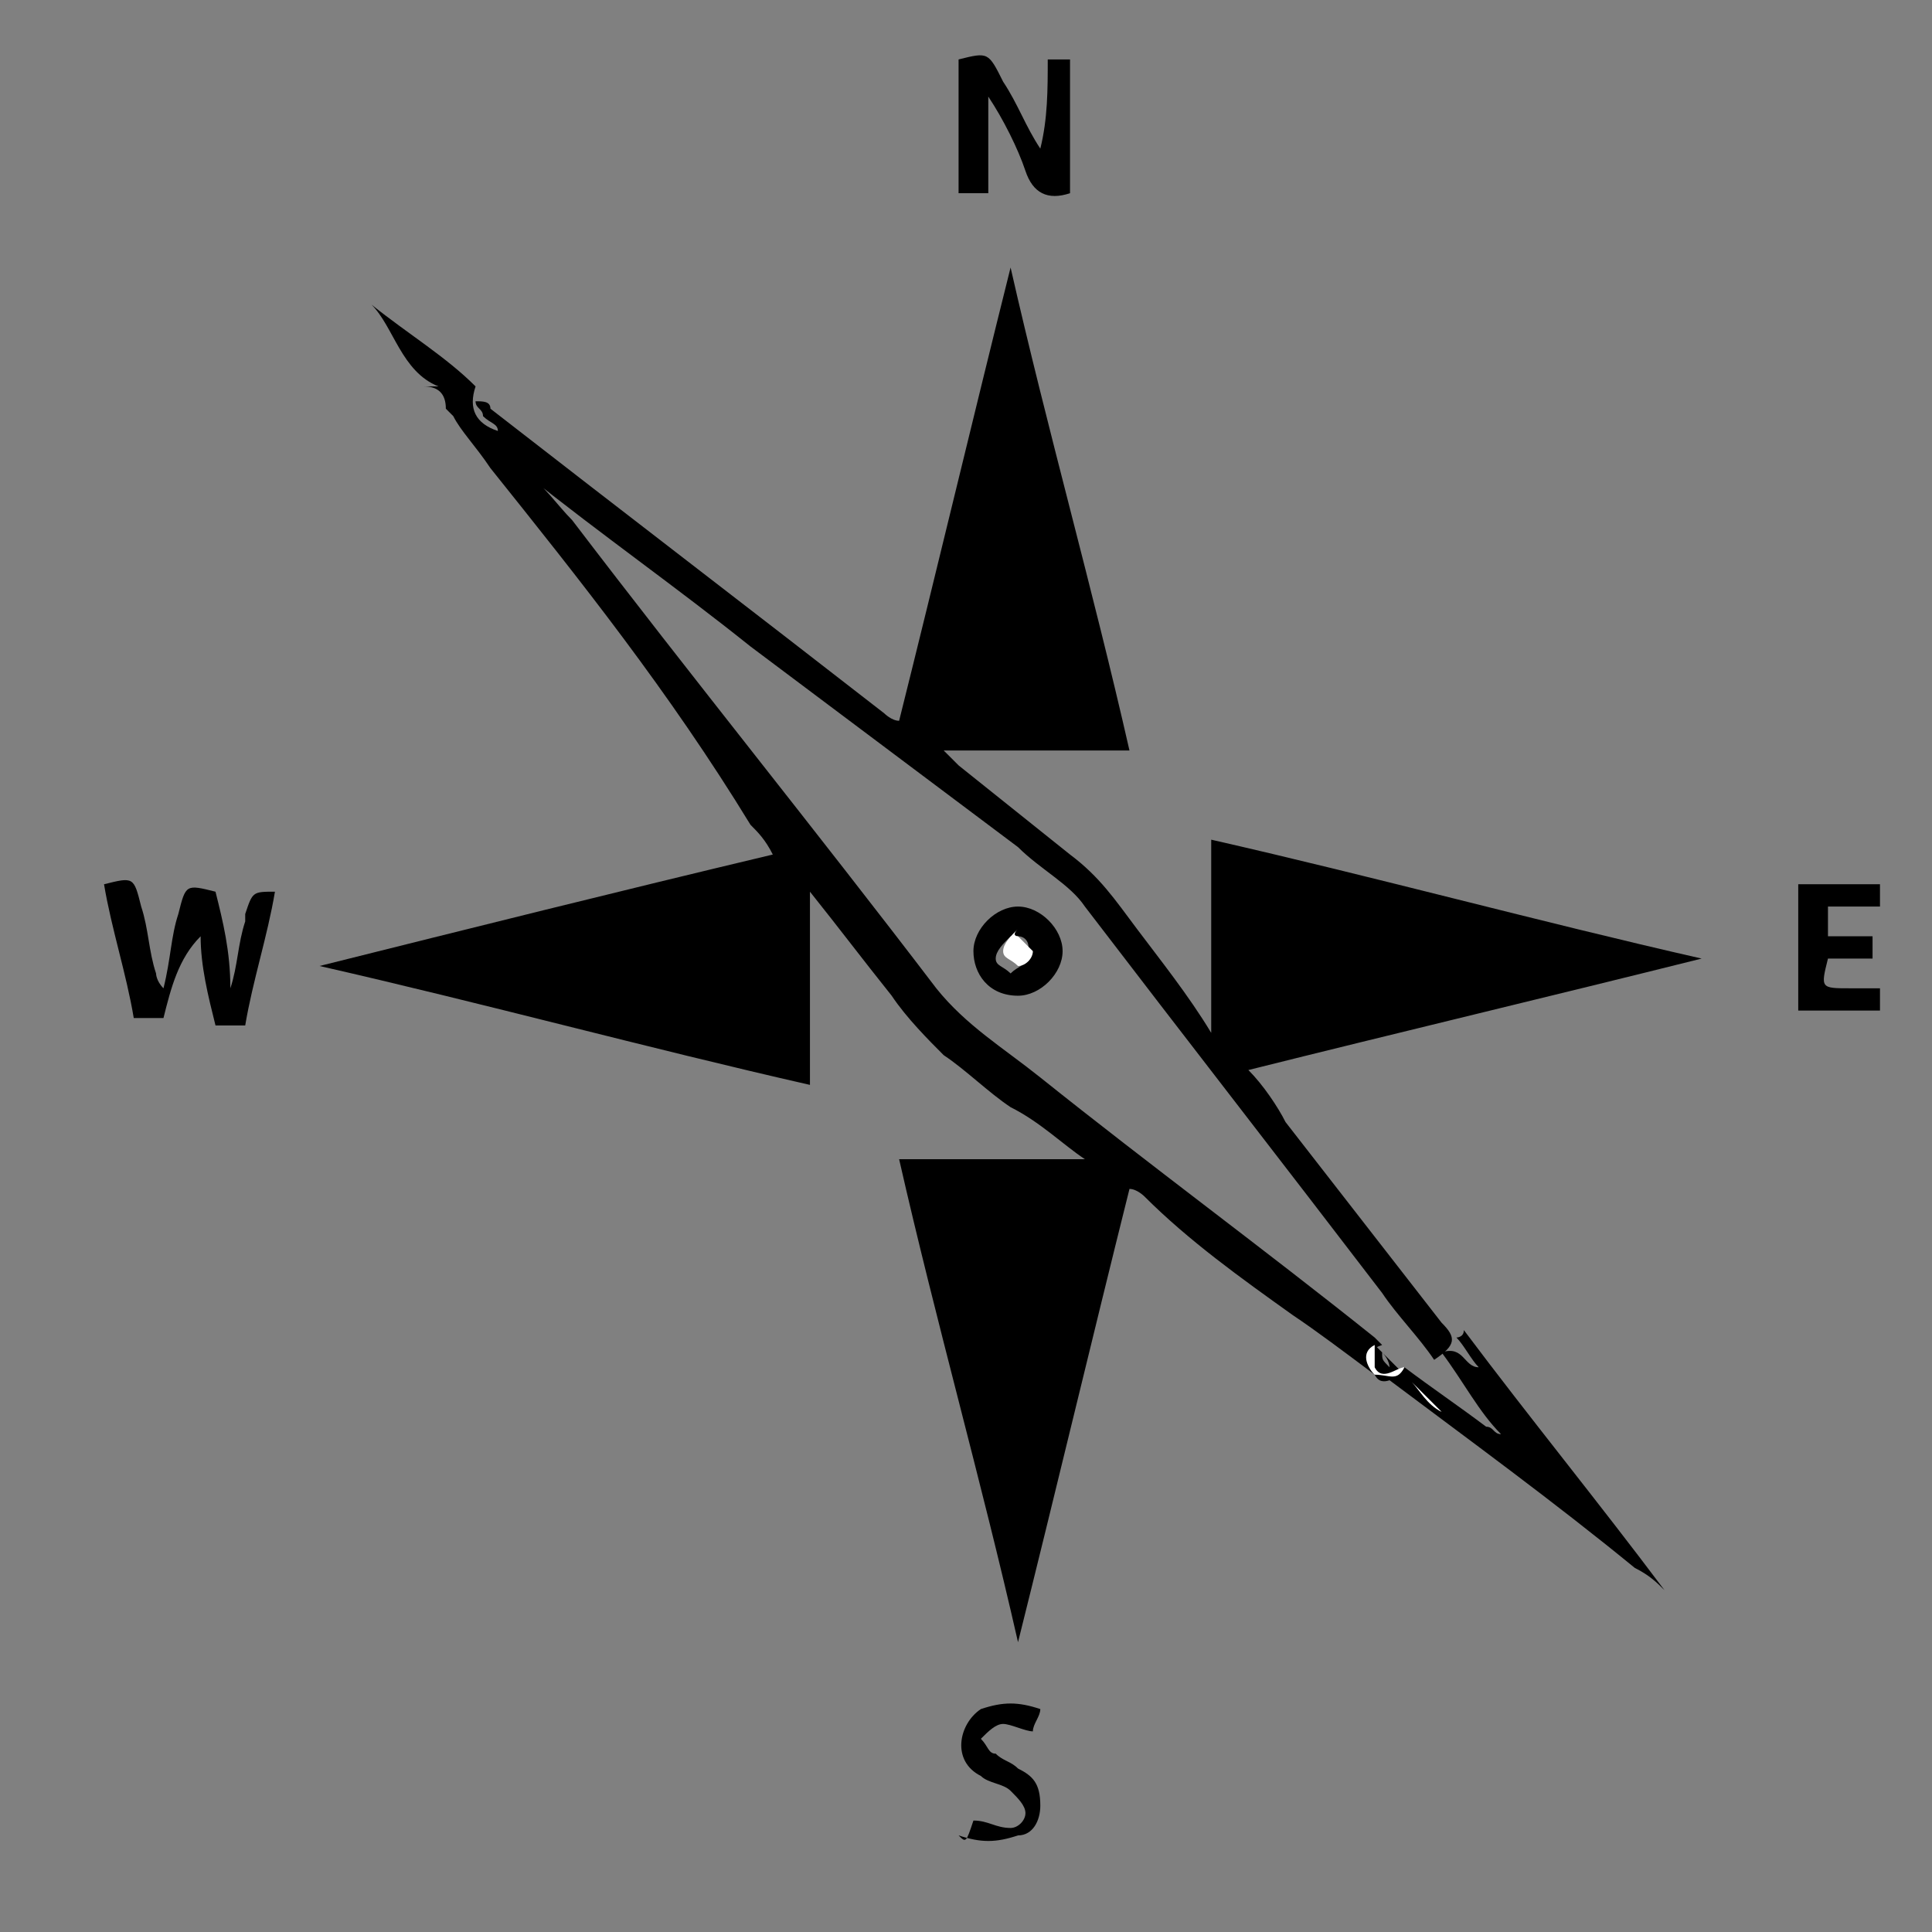 <?xml version="1.0" encoding="utf-8"?>
<!-- Generator: Adobe Illustrator 19.0.0, SVG Export Plug-In . SVG Version: 6.00 Build 0)  -->
<svg version="1.1" id="Layer_1" xmlns="http://www.w3.org/2000/svg" xmlns:xlink="http://www.w3.org/1999/xlink" x="0px" y="0px"
	 viewBox="0 0 26 26" enable-background="new 0 0 26 26" xml:space="preserve">
<rect x="0" y="0" width="26" height="26" fill="#808080" stroke="none"/>
<g id="XMLID_138_">
	<path id="XMLID_136_" d="M18.5,18.5c-0.4-0.3-0.8-0.6-1.1-0.8c-0.7-0.5-1.4-1-2-1.6c0,0-0.1-0.1-0.2-0.1c-0.5,2-1,4.1-1.5,6.1
		c0,0,0,0,0,0c-0.5-2.2-1.1-4.3-1.6-6.5c0.9,0,1.7,0,2.5,0c0,0,0,0,0,0c-0.3-0.2-0.6-0.5-1-0.7c-0.3-0.2-0.6-0.5-0.9-0.7
		c-0.2-0.2-0.5-0.5-0.7-0.8c-0.4-0.5-0.7-0.9-1.1-1.4c0,0.9,0,1.7,0,2.6c-2.2-0.5-4.4-1.1-6.6-1.6c0,0,0,0,0,0c2-0.5,4-1,6.1-1.5
		c-0.1-0.2-0.2-0.3-0.3-0.4C9,9.3,7.8,7.8,6.6,6.3C6.4,6,6.2,5.8,6.1,5.6C6,5.5,6,5.5,6,5.5c0-0.2-0.1-0.3-0.3-0.3
		c0.1,0,0.2,0,0.2,0C5.4,5,5.3,4.4,5,4.1c0.5,0.4,1,0.7,1.4,1.1c-0.1,0.3,0,0.5,0.3,0.6C6.7,5.7,6.6,5.7,6.5,5.6
		c0-0.1-0.1-0.1-0.1-0.2c0.1,0,0.2,0,0.2,0.1c1.8,1.4,3.5,2.7,5.3,4.1c0,0,0.1,0.1,0.2,0.1c0.5-2,1-4.1,1.5-6.1c0,0,0,0,0,0
		c0.5,2.2,1.1,4.3,1.6,6.5c-0.9,0-1.7,0-2.5,0c0,0,0,0,0,0c0.1,0.1,0.1,0.1,0.2,0.2c0.5,0.4,1,0.8,1.5,1.2c0.4,0.3,0.6,0.6,0.9,1
		c0.3,0.4,0.7,0.9,1,1.4c0-0.9,0-1.7,0-2.6c2.2,0.5,4.4,1.1,6.6,1.6c0,0,0,0,0,0c-2,0.5-4.1,1-6.1,1.5c0.2,0.2,0.4,0.5,0.5,0.7
		c0.7,0.9,1.4,1.8,2.1,2.7c0.2,0.2,0.2,0.3-0.1,0.5c-0.2-0.3-0.5-0.6-0.7-0.9c-1.3-1.7-2.7-3.5-4-5.2c-0.2-0.3-0.6-0.5-0.9-0.8
		c-1.2-0.9-2.4-1.8-3.6-2.7c-1-0.8-2-1.5-3-2.3C7.3,6.5,7.5,6.8,7.7,7c1.6,2.1,3.3,4.2,4.9,6.3c0.4,0.5,0.9,0.8,1.4,1.2
		c1.5,1.2,3,2.3,4.5,3.5c0,0,0,0,0.1,0.1l0,0C18.3,18.2,18.4,18.4,18.5,18.5L18.5,18.5z"/>
	<path id="XMLID_150_" d="M18.9,18.4c0.4,0.3,0.7,0.5,1.1,0.8c0.1,0,0.1,0.1,0.2,0.1c-0.3-0.3-0.5-0.7-0.8-1.1
		c0.3-0.1,0.3,0.2,0.5,0.2c-0.1-0.1-0.2-0.3-0.3-0.4c0,0,0.1,0,0.1-0.1c0.9,1.2,1.8,2.3,2.7,3.5c0,0,0,0,0,0
		c-0.1-0.1-0.2-0.2-0.4-0.3c-1.1-0.9-2.2-1.7-3.4-2.6c0,0-0.1-0.1-0.1-0.1l0,0C18.6,18.5,18.8,18.6,18.9,18.4L18.9,18.4z M19.4,19
		C19.3,19,19.3,19,19.4,19c-0.1-0.1-0.3-0.3-0.4-0.4c0,0,0,0,0,0C19.1,18.7,19.2,18.9,19.4,19z"/>
	<path id="XMLID_133_" d="M2.2,13.7c-0.2,0-0.3,0-0.4,0c-0.1-0.6-0.3-1.2-0.4-1.8c0.4-0.1,0.4-0.1,0.5,0.3c0.1,0.3,0.1,0.6,0.2,0.9
		c0,0,0,0.1,0.1,0.2c0.1-0.4,0.1-0.7,0.2-1c0.1-0.4,0.1-0.4,0.5-0.3c0.1,0.4,0.2,0.8,0.2,1.3c0,0,0,0,0,0c0.1-0.3,0.1-0.6,0.2-0.9
		c0,0,0-0.1,0-0.1c0.1-0.3,0.1-0.3,0.4-0.3c-0.1,0.6-0.3,1.2-0.4,1.8c-0.1,0-0.3,0-0.4,0c-0.1-0.4-0.2-0.8-0.2-1.2c0,0,0,0,0,0
		C2.4,12.9,2.3,13.3,2.2,13.7z"/>
	<path id="XMLID_132_" d="M14.1,0.8c0.1,0,0.2,0,0.3,0c0,0.6,0,1.2,0,1.8c-0.3,0.1-0.5,0-0.6-0.3c-0.1-0.3-0.3-0.7-0.5-1
		c0,0.5,0,0.9,0,1.3c-0.1,0-0.2,0-0.4,0c0-0.6,0-1.2,0-1.8c0.4-0.1,0.4-0.1,0.6,0.3c0.2,0.3,0.3,0.6,0.5,0.9
		C14.1,1.6,14.1,1.2,14.1,0.8z"/>
	<path id="XMLID_131_" d="M24.2,11.9c0.4,0,0.7,0,1.1,0c0,0.1,0,0.2,0,0.3c-0.2,0-0.4,0-0.7,0c0,0.1,0,0.3,0,0.4c0.2,0,0.4,0,0.6,0
		c0,0.1,0,0.2,0,0.3c-0.2,0-0.4,0-0.6,0c0,0,0,0,0,0c-0.1,0.4-0.1,0.4,0.3,0.4c0.1,0,0.2,0,0.4,0c0,0.1,0,0.2,0,0.3
		c-0.4,0-0.7,0-1.1,0C24.2,13.1,24.2,12.5,24.2,11.9z"/>
	<path id="XMLID_130_" d="M13.1,24.5c0.2,0,0.3,0.1,0.5,0.1c0.1,0,0.2-0.1,0.2-0.2c0-0.1-0.1-0.2-0.2-0.3c-0.1-0.1-0.3-0.1-0.4-0.2
		c-0.4-0.2-0.3-0.7,0-0.9c0.3-0.1,0.5-0.1,0.8,0c0,0.1-0.1,0.2-0.1,0.3c-0.1,0-0.3-0.1-0.4-0.1c-0.1,0-0.2,0.1-0.3,0.2
		c0.1,0.1,0.1,0.2,0.2,0.2c0.1,0.1,0.2,0.1,0.3,0.2c0.2,0.1,0.3,0.2,0.3,0.5c0,0.2-0.1,0.4-0.3,0.4c-0.3,0.1-0.5,0.1-0.8,0
		C13,24.8,13,24.8,13.1,24.5z"/>
	<path id="XMLID_143_" d="M14.3,12.8c0,0.3-0.3,0.6-0.6,0.6c-0.4,0-0.6-0.3-0.6-0.6c0-0.3,0.3-0.6,0.6-0.6
		C14,12.2,14.3,12.5,14.3,12.8z M13.7,12.6c0,0-0.1,0-0.1,0c-0.1,0.1-0.2,0.2-0.2,0.3c0,0.1,0.1,0.1,0.2,0.2
		c0.1-0.1,0.2-0.1,0.2-0.2C13.9,12.7,13.8,12.6,13.7,12.6z"/>
	<path id="XMLID_127_" d="M18.5,18.1c0,0,0.1,0.1,0.1,0.1c0,0.1,0,0.1,0.1,0.2c0,0,0-0.1-0.1-0.2c0.1,0.1,0.2,0.2,0.3,0.3l0,0
		c-0.1,0-0.3,0.2-0.4,0C18.4,18.3,18.5,18.2,18.5,18.1L18.5,18.1z"/>
	<path id="XMLID_126_" fill="#FFFFFF" d="M18.5,18.1c0,0.1,0,0.3,0,0.3c0.1,0.2,0.3,0,0.4,0c-0.1,0.2-0.2,0.1-0.4,0.1
		C18.4,18.4,18.3,18.2,18.5,18.1z"/>
	<path id="XMLID_125_" fill="#FFFFFF" d="M19.4,19c-0.1-0.1-0.3-0.3-0.4-0.4c0,0,0,0,0,0C19.1,18.7,19.2,18.9,19.4,19
		C19.3,19,19.3,19,19.4,19z"/>
	<path id="XMLID_124_" fill="#FFFFFF" d="M13.7,12.6c0.1,0.1,0.2,0.2,0.2,0.2c0,0.1-0.1,0.2-0.2,0.2c-0.1-0.1-0.2-0.1-0.2-0.2
		c0-0.1,0.1-0.2,0.2-0.3C13.6,12.6,13.7,12.6,13.7,12.6z"/>
</g>
</svg>
